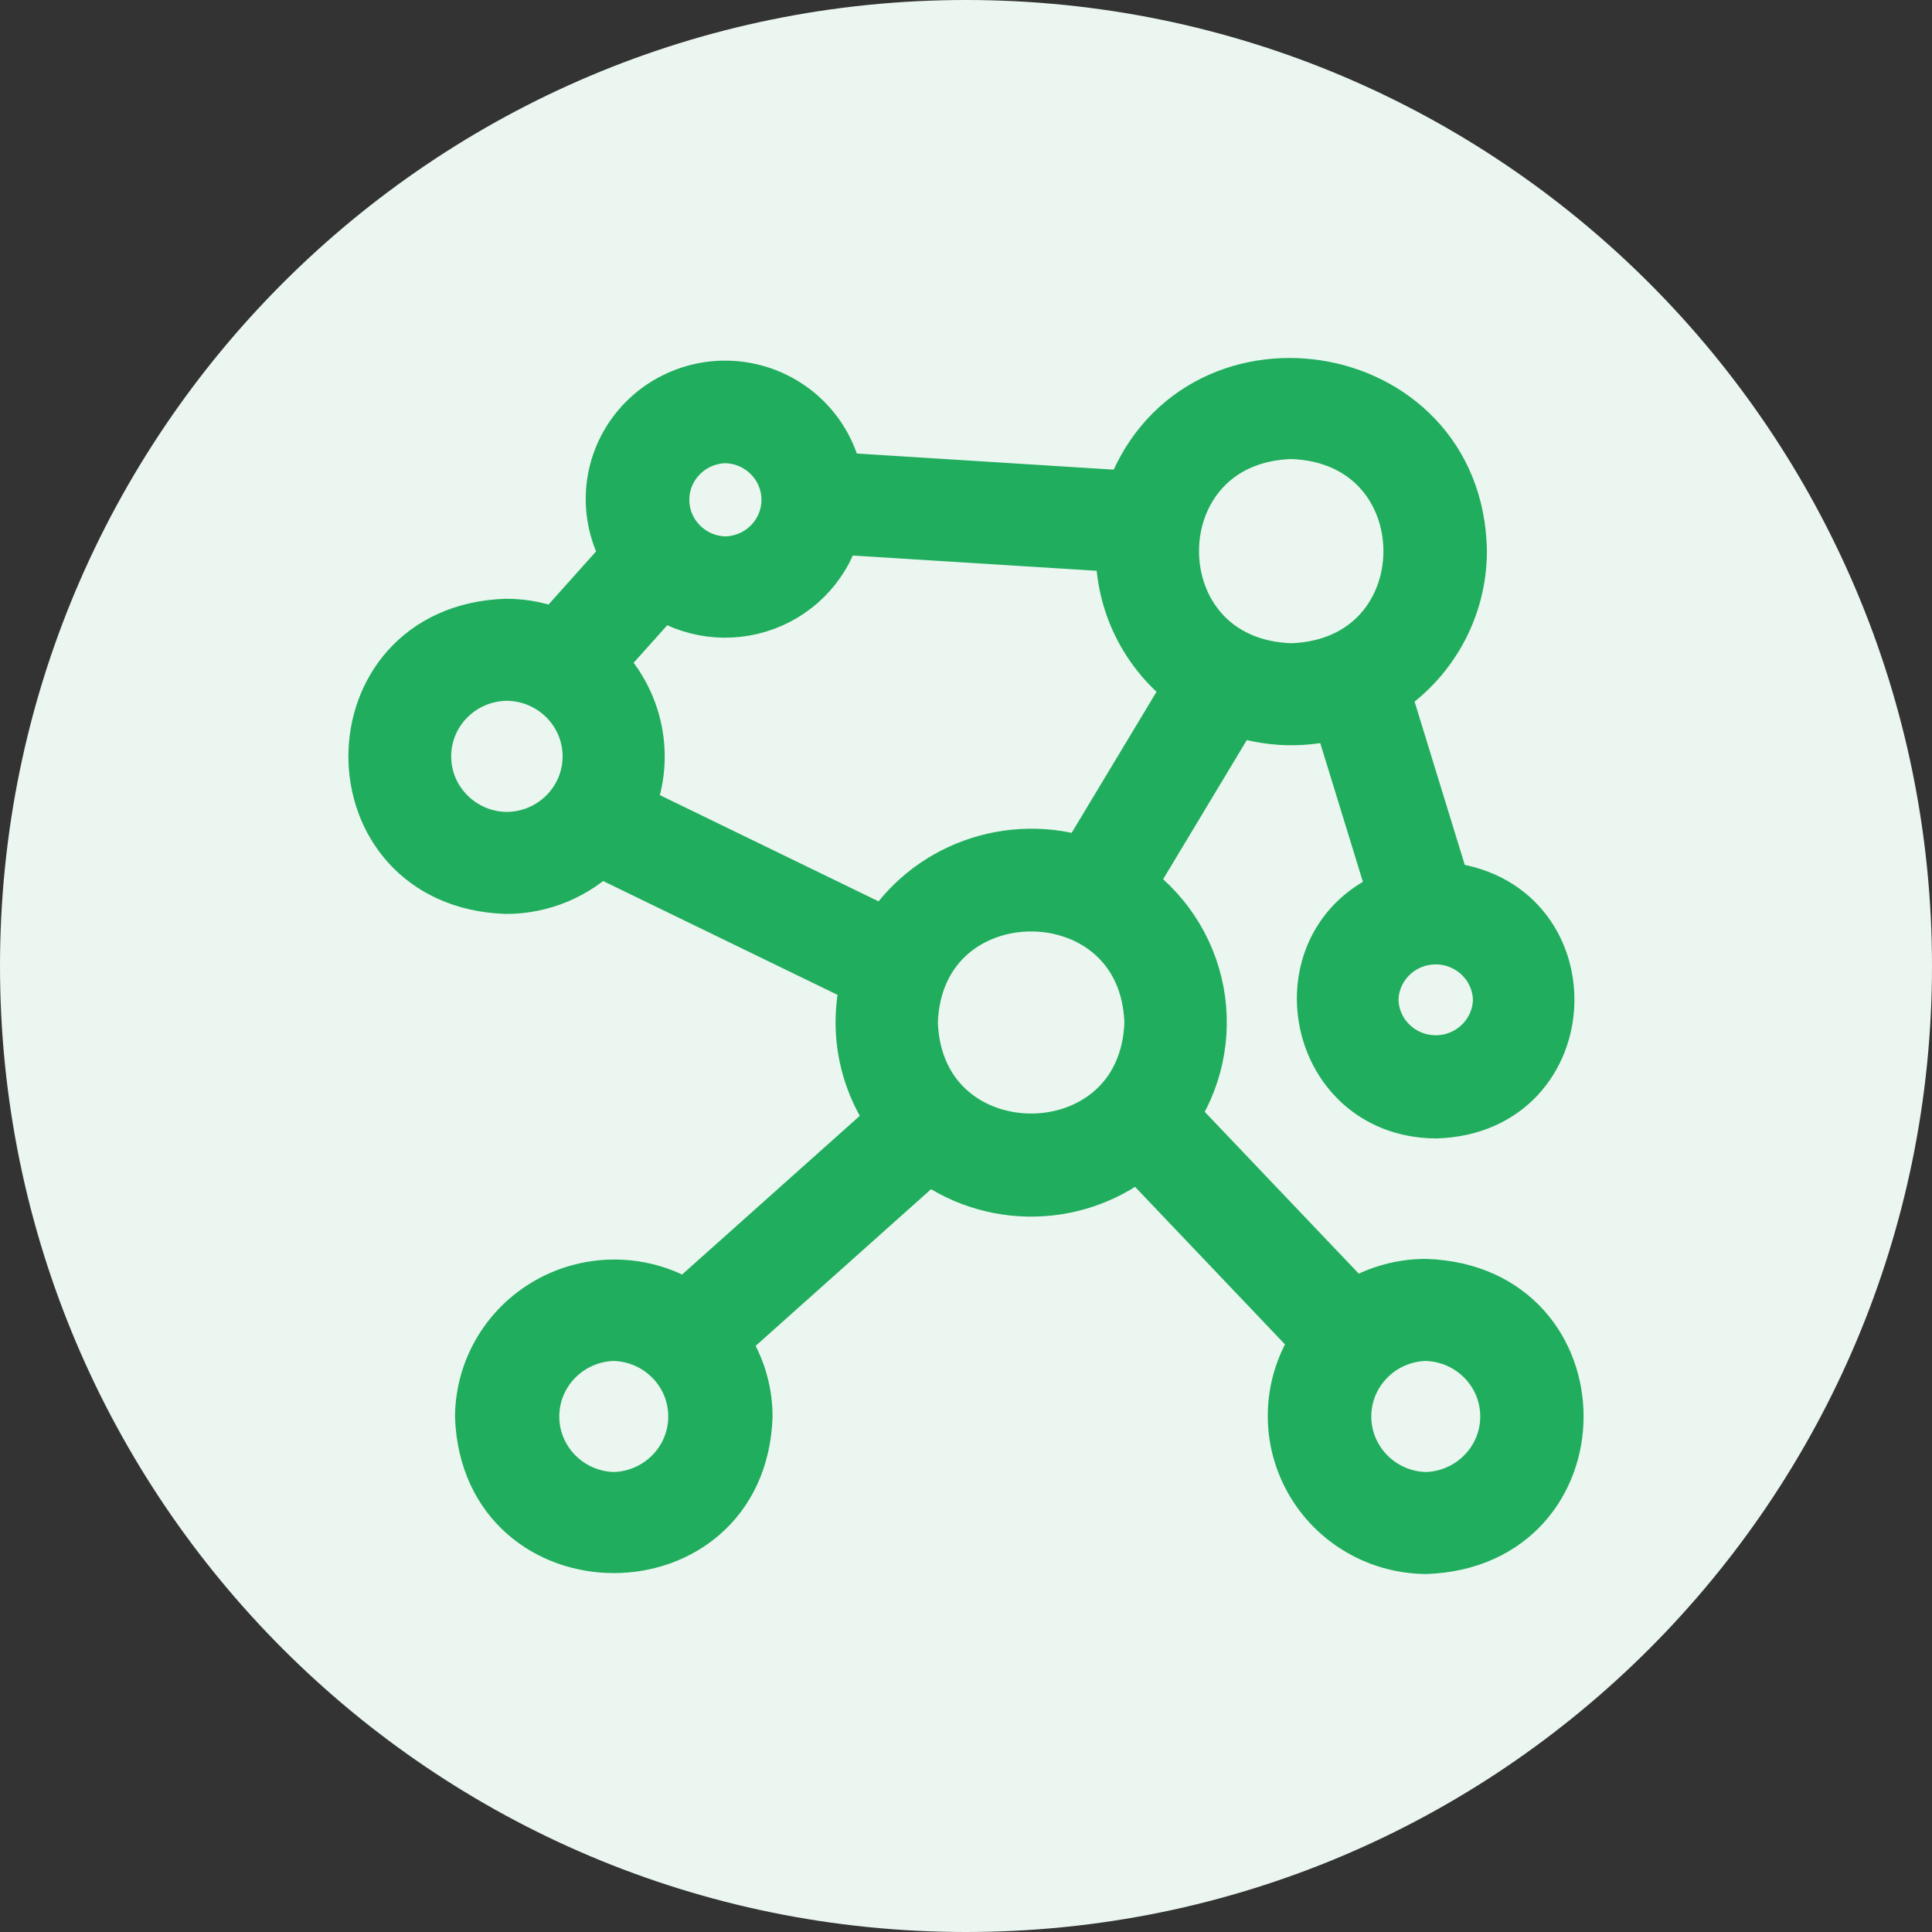 <?xml version="1.0" encoding="UTF-8" standalone="no"?>
<!DOCTYPE svg PUBLIC "-//W3C//DTD SVG 1.1//EN" "http://www.w3.org/Graphics/SVG/1.1/DTD/svg11.dtd">
<!-- Created with Vectornator (http://vectornator.io/) -->
<svg height="100%" stroke-miterlimit="10" style="fill-rule:nonzero;clip-rule:evenodd;stroke-linecap:round;stroke-linejoin:round;" version="1.1" viewBox="0 0 64 64" width="100%" xml:space="preserve" xmlns="http://www.w3.org/2000/svg" xmlns:xlink="http://www.w3.org/1999/xlink">
<rect x="0" y="0" width="64" height="64" fill="#333333" stroke="none"/>
<defs/>
<g id="页面-1">
<path d="M0 32C0 14.327 14.327 0 32 0C49.673 0 64 14.327 64 32C64 49.673 49.673 64 32 64C14.327 64 0 49.673 0 32Z" fill="#eaf6ef" fill-rule="evenodd" opacity="1" stroke="none"/>
<path d="M16 40L22 40C23.1 40 24 39.1 24 38C24 36.9 23.1 36 22 36L16 36C14.9 36 14 36.9 14 38C14 39.1 14.9 40 16 40ZM29 40L35 40C36.1 40 37 39.1 37 38C37 36.9 36.1 36 35 36L29 36C27.9 36 27 36.9 27 38C27 39.1 27.9 40 29 40ZM42 40L48 40C49.1 40 50 39.1 50 38C50 36.9 49.1 36 48 36L42 36C40.9 36 40 36.9 40 38C40 39.1 40.9 40 42 40ZM16 48C17.1 48 18 47.1 18 46C18 44.9 17.1 44 16 44C14.9 44 14 44.9 14 46C14 47.1 14.9 48 16 48ZM24 48C25.1 48 26 47.1 26 46C26 44.9 25.1 44 24 44C22.9 44 22 44.9 22 46C22 47.1 22.9 48 24 48ZM32 48C33.1 48 34 47.1 34 46C34 44.9 33.1 44 32 44C30.9 44 30 44.9 30 46C30 47.1 30.9 48 32 48ZM40 48C41.1 48 42 47.1 42 46C42 44.9 41.1 44 40 44C38.9 44 38 44.9 38 46C38 47.1 38.9 48 40 48ZM48 48C49.1 48 50 47.1 50 46C50 44.9 49.1 44 48 44C46.9 44 46 44.9 46 46C46 47.1 46.9 48 48 48ZM16 32L28 32C29.1 32 30 31.1 30 30C30 28.9 29.1 28 28 28L16 28C14.9 28 14 28.9 14 30C14 31.1 14.9 32 16 32ZM36 32L48 32C49.1 32 50 31.1 50 30C50 28.9 49.1 28 48 28L36 28C34.9 28 34 28.9 34 30C34 31.1 34.9 32 36 32ZM14 18L14 22C14 23.1 14.9 24 16 24L48 24C49.1 24 50 23.1 50 22L50 18C50 16.9 49.1 16 48 16L16 16C14.9 16 14 16.9 14 18Z" fill="#20ad5d" fill-rule="evenodd" opacity="0" stroke="none"/>
<path d="M47.23 42.703C46.371 42.703 45.531 42.962 44.824 43.445L38.657 36.967C39.496 35.774 39.816 34.297 39.546 32.868C39.275 31.439 38.436 30.178 37.217 29.368L40.846 23.334C41.991 23.767 43.25 23.803 44.419 23.437L46.359 29.748C42.564 31.084 43.502 36.676 47.56 36.712C52.224 36.58 52.414 29.922 47.752 29.549L45.692 22.846C47.286 21.855 48.254 20.122 48.256 18.257C48.154 12.062 39.511 10.786 37.553 16.601L27.596 15.976C27.369 14.541 26.289 13.383 24.862 13.045C23.436 12.707 21.944 13.256 21.086 14.435C20.228 15.613 20.174 17.189 20.948 18.423L18.472 21.189C17.935 20.956 17.355 20.835 16.769 20.835C11.139 21.031 11.125 29.073 16.769 29.275C17.918 29.275 19.018 28.813 19.818 27.995L28.885 32.398C28.42 34.031 28.755 35.785 29.788 37.138L22.732 43.439C21.425 42.574 19.745 42.487 18.354 43.214C16.964 43.941 16.088 45.365 16.073 46.922C16.273 52.502 24.39 52.511 24.592 46.922C24.592 46.011 24.292 45.125 23.738 44.398L30.76 38.126C32.811 39.744 35.734 39.687 37.72 37.991L43.822 44.403C42.875 45.684 42.731 47.383 43.45 48.803C44.168 50.223 45.628 51.126 47.231 51.141C52.864 50.942 52.871 42.903 47.231 42.703L47.23 42.703ZM49.793 33.12C49.772 34.327 48.778 35.294 47.56 35.294C46.342 35.294 45.348 34.327 45.327 33.12C45.348 31.914 46.342 30.947 47.56 30.947C48.778 30.947 49.772 31.914 49.793 33.12ZM42.773 14.205C48.18 14.375 48.178 22.14 42.773 22.309C37.367 22.139 37.368 14.374 42.773 14.205ZM24.03 14.344C25.248 14.366 26.224 15.35 26.224 16.557C26.224 17.764 25.248 18.748 24.03 18.769C22.812 18.748 21.835 17.764 21.835 16.557C21.835 15.35 22.812 14.366 24.03 14.344ZM16.77 27.896C15.203 27.872 13.946 26.607 13.946 25.055C13.946 23.503 15.203 22.239 16.77 22.215C18.353 22.215 19.637 23.487 19.637 25.056C19.637 26.625 18.353 27.896 16.77 27.896L16.77 27.896ZM20.619 26.849C21.404 25.182 21.011 23.204 19.648 21.955L21.895 19.445C22.879 20.147 24.152 20.317 25.288 19.898C26.425 19.479 27.276 18.526 27.557 17.357L37.306 17.967C37.2 19.831 38.073 21.616 39.615 22.689L35.968 28.752C33.495 27.905 30.763 28.899 29.433 31.13L20.619 26.849ZM20.332 49.763C18.773 49.729 17.527 48.467 17.527 46.923C17.527 45.378 18.773 44.117 20.332 44.083C21.891 44.117 23.137 45.378 23.137 46.923C23.137 48.467 21.891 49.729 20.332 49.763ZM30.067 33.871C30.238 28.517 38.077 28.518 38.248 33.871C38.076 39.227 30.238 39.225 30.067 33.871ZM47.23 49.763C45.671 49.729 44.426 48.467 44.426 46.923C44.426 45.378 45.671 44.117 47.23 44.083C48.789 44.117 50.035 45.378 50.035 46.923C50.035 48.467 48.789 49.729 47.23 49.763Z" fill="#20ad5d" fill-rule="nonzero" opacity="1" stroke="#20ad5d" stroke-linecap="square" stroke-linejoin="miter" stroke-width="2"/>
</g>
</svg>
